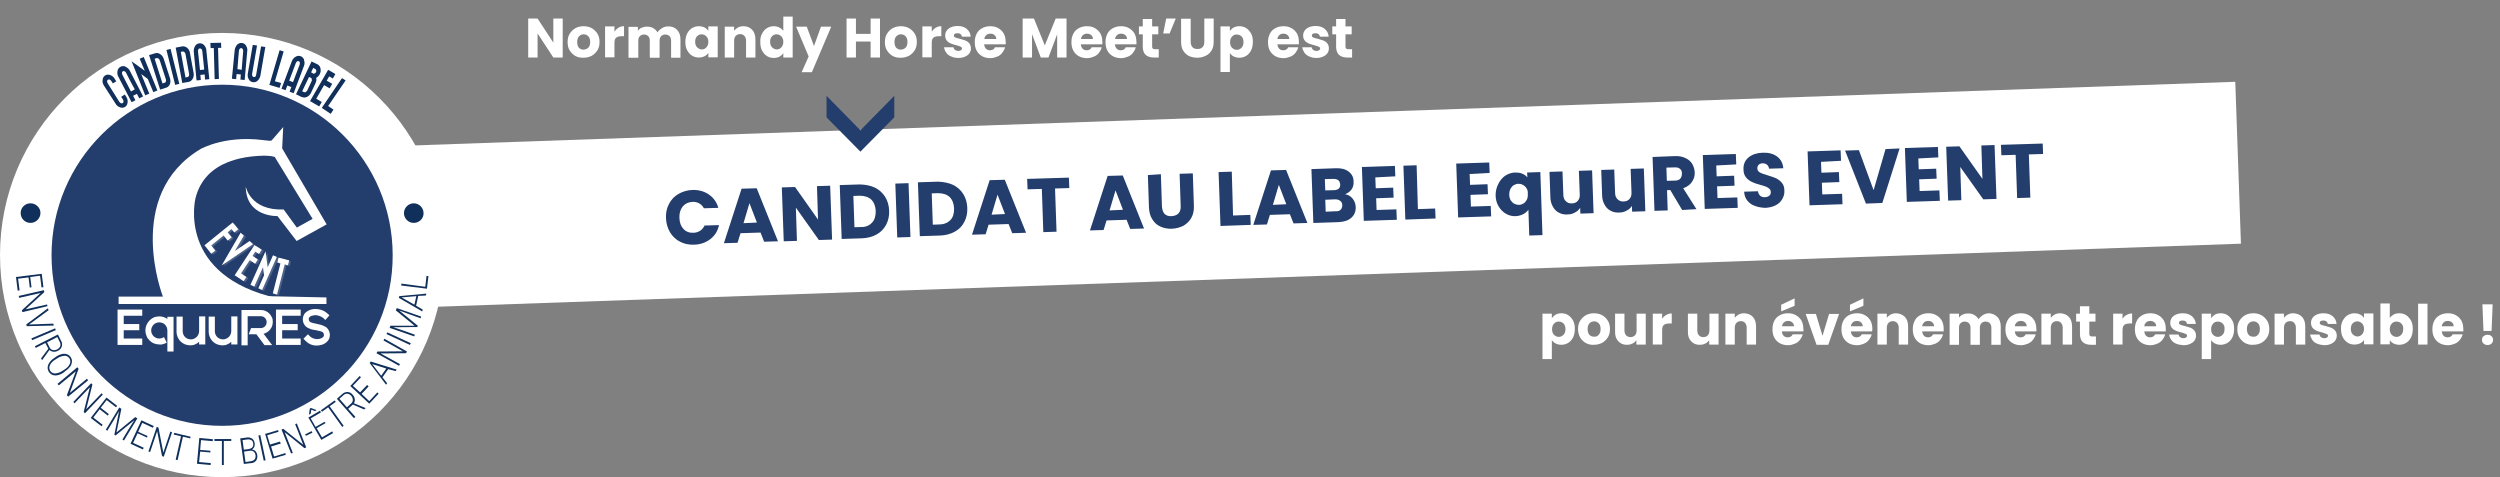 <?xml version="1.0" encoding="utf-8"?>
<!-- Generator: Adobe Illustrator 27.8.1, SVG Export Plug-In . SVG Version: 6.00 Build 0)  -->
<svg version="1.1" id="Calque_1" xmlns="http://www.w3.org/2000/svg" xmlns:xlink="http://www.w3.org/1999/xlink" x="0px" y="0px"
	 viewBox="0 0 1174 224.1" style="enable-background:new 0 0 1174 224.1;" xml:space="preserve">
<rect x="0" y="0" width="1174" height="224.1" fill="#808080" stroke="none"/>
<style type="text/css">
	.st0{fill:#FFFFFF;}
	.st1{enable-background:new    ;}
	.st2{fill:#233D6C;}
	.st3{clip-path:url(#SVGID_00000138541042757923921240000008756139670307186819_);}
	.st4{clip-path:url(#SVGID_00000083062425319717479270000015010272064470755500_);}
	.st5{opacity:0.19;}
	.st6{clip-path:url(#SVGID_00000044894477216379829070000007198341173436582822_);}
	.st7{fill:#102F5A;}
</style>
<g id="Groupe_612" transform="translate(-383.855 -3750.69)">
	<g transform="matrix(1, 0, 0, 1, 383.86, 3750.69)">
		
			<rect id="Rectangle_894-2" x="135.3" y="54.4" transform="matrix(0.999 -3.489950e-02 3.489950e-02 0.999 -2.864 20.77)" class="st0" width="916.4" height="76.1"/>
	</g>
	<g class="st1">
		<path class="st2" d="M698,3846.5c1-2,2.5-3.6,4.4-4.7s4.1-1.8,6.5-1.9c3-0.1,5.6,0.6,7.8,2.1c2.2,1.5,3.7,3.6,4.5,6.3l-6.8,0.2
			c-0.5-1-1.3-1.8-2.2-2.3s-2-0.8-3.2-0.7c-1.9,0.1-3.4,0.8-4.5,2.1c-1.1,1.4-1.7,3.1-1.6,5.4s0.7,3.9,1.9,5.2
			c1.2,1.3,2.8,1.9,4.7,1.8c1.2,0,2.2-0.4,3.1-0.9c0.9-0.6,1.6-1.4,2.1-2.5l6.8-0.2c-0.6,2.8-2,5-4.1,6.6c-2.1,1.6-4.6,2.5-7.6,2.6
			c-2.4,0.1-4.7-0.4-6.6-1.4c-2-1-3.5-2.5-4.7-4.4c-1.1-1.9-1.8-4.1-1.9-6.6C696.5,3850.8,696.9,3848.5,698,3846.5z"/>
		<path class="st2" d="M741,3859.9l-9.4,0.3l-1.4,4.5l-6.4,0.2l8.3-25.6l7.1-0.2l10,24.9l-6.5,0.2L741,3859.9z M739.3,3855.2
			l-3.5-9.1l-2.8,9.4L739.3,3855.2z"/>
		<path class="st2" d="M774.6,3863.2l-6.2,0.2l-10.8-15.2l0.5,15.6l-6.2,0.2l-0.9-25.3l6.2-0.2l10.8,15.3l-0.5-15.7l6.2-0.2
			L774.6,3863.2z"/>
		<path class="st2" d="M794.7,3838.8c2,1,3.6,2.4,4.8,4.3c1.2,1.9,1.8,4.1,1.9,6.5c0.1,2.5-0.4,4.7-1.4,6.6s-2.5,3.5-4.5,4.6
			c-2,1.1-4.3,1.7-6.9,1.8l-9.5,0.3l-0.9-25.3l9.5-0.3C790.3,3837.4,792.6,3837.8,794.7,3838.8z M793.3,3855.3
			c1.3-1.3,1.8-3.1,1.8-5.5c-0.1-2.3-0.8-4.1-2.1-5.4c-1.3-1.2-3.2-1.8-5.5-1.8l-2.9,0.1l0.5,14.7l2.9-0.1
			C790.2,3857.4,792,3856.7,793.3,3855.3z"/>
		<path class="st2" d="M810.5,3836.7l0.9,25.3l-6.2,0.2l-0.9-25.3L810.5,3836.7z"/>
		<path class="st2" d="M831.4,3837.5c2,1,3.6,2.4,4.8,4.3c1.2,1.9,1.8,4.1,1.9,6.5c0.1,2.5-0.4,4.7-1.4,6.6c-1,2-2.5,3.5-4.5,4.6
			c-2,1.1-4.3,1.7-6.9,1.8l-9.5,0.3l-0.9-25.3l9.5-0.3C827,3836.1,829.4,3836.6,831.4,3837.5z M830.1,3854.1
			c1.3-1.3,1.8-3.1,1.8-5.5c-0.1-2.3-0.8-4.1-2.1-5.4c-1.3-1.2-3.2-1.8-5.5-1.8l-2.9,0.1l0.5,14.7l2.9-0.1
			C827,3856.1,828.8,3855.4,830.1,3854.1z"/>
		<path class="st2" d="M857.5,3855.9l-9.4,0.3l-1.4,4.5l-6.4,0.2l8.3-25.6l7.1-0.2l10,24.9l-6.5,0.2L857.5,3855.9z M855.8,3851.2
			l-3.5-9.1l-2.8,9.4L855.8,3851.2z"/>
		<path class="st2" d="M885.8,3834.1l0.2,4.9l-6.7,0.2l0.7,20.3l-6.2,0.2l-0.7-20.3l-6.7,0.2l-0.2-4.9L885.8,3834.1z"/>
		<path class="st2" d="M912.9,3853.9l-9.4,0.3l-1.4,4.5l-6.4,0.2l8.3-25.6l7.1-0.2l10,24.9l-6.5,0.2L912.9,3853.9z M911.2,3849.2
			l-3.5-9.1l-2.8,9.4L911.2,3849.2z"/>
		<path class="st2" d="M929,3832.5l0.5,15.1c0.1,1.5,0.5,2.7,1.2,3.5c0.8,0.8,1.9,1.2,3.3,1.1c1.4-0.1,2.5-0.5,3.3-1.3
			c0.7-0.8,1.1-2,1-3.5l-0.5-15.1l6.2-0.2l0.5,15.1c0.1,2.3-0.3,4.2-1.2,5.8s-2.2,2.8-3.7,3.7c-1.6,0.8-3.4,1.3-5.4,1.4
			c-2,0.1-3.8-0.3-5.4-1c-1.6-0.7-2.9-1.9-3.8-3.4c-1-1.5-1.5-3.4-1.6-5.7l-0.5-15.1L929,3832.5z"/>
		<path class="st2" d="M962.9,3851.9l8.1-0.3l0.2,4.7l-14.2,0.5l-0.9-25.3l6.2-0.2L962.9,3851.9z"/>
		<path class="st2" d="M989.6,3851.3l-9.4,0.3l-1.4,4.5l-6.4,0.2l8.3-25.6l7.1-0.2l10,24.9l-6.5,0.2L989.6,3851.3z M987.9,3846.6
			l-3.5-9.1l-2.8,9.4L987.9,3846.6z"/>
		<path class="st2" d="M1019,3843.9c0.9,1.1,1.4,2.4,1.5,3.9c0.1,2.1-0.6,3.8-2,5.1s-3.5,2-6.1,2.1l-11.8,0.4l-0.9-25.3l11.4-0.4
			c2.6-0.1,4.6,0.4,6.1,1.6c1.5,1.1,2.3,2.7,2.3,4.7c0.1,1.5-0.3,2.7-1,3.7c-0.7,1-1.8,1.7-3,2.2
			C1016.9,3842.1,1018.1,3842.8,1019,3843.9z M1006.2,3840.1l4-0.1c1,0,1.8-0.3,2.3-0.7c0.5-0.5,0.8-1.1,0.7-2s-0.3-1.5-0.9-2
			c-0.6-0.4-1.3-0.6-2.3-0.6l-4,0.1L1006.2,3840.1z M1013.4,3849.2c0.5-0.5,0.8-1.2,0.8-2.1s-0.3-1.6-1-2.1
			c-0.6-0.5-1.4-0.7-2.5-0.7l-4.5,0.2l0.2,5.6l4.5-0.2C1012.1,3850,1012.9,3849.7,1013.4,3849.2z"/>
		<path class="st2" d="M1029.7,3834l0.2,5.1l8.2-0.3l0.2,4.7l-8.2,0.3l0.2,5.5l9.3-0.3l0.2,4.9l-15.5,0.5l-0.9-25.3l15.5-0.5
			l0.2,4.9L1029.7,3834z"/>
		<path class="st2" d="M1049.7,3848.9l8.1-0.3l0.2,4.7l-14.2,0.5l-0.9-25.3l6.2-0.2L1049.7,3848.9z"/>
		<path class="st2" d="M1074,3832.4l0.2,5.1l8.2-0.3l0.2,4.7l-8.2,0.3l0.2,5.5l9.3-0.3l0.2,4.9l-15.5,0.5l-0.9-25.3l15.5-0.5
			l0.2,4.9L1074,3832.4z"/>
		<path class="st2" d="M1087.5,3837c0.8-1.6,1.8-2.8,3.2-3.8c1.4-0.9,2.9-1.4,4.5-1.5c1.3,0,2.4,0.1,3.4,0.5c1,0.4,1.9,1,2.5,1.8
			l-0.1-2.3l6.2-0.2l1,29.6l-6.2,0.2l-0.4-12.1c-0.7,0.9-1.5,1.6-2.5,2.1s-2.1,0.8-3.4,0.9c-1.6,0.1-3.2-0.3-4.6-1.1s-2.6-2-3.5-3.5
			c-0.9-1.5-1.4-3.3-1.4-5.3S1086.7,3838.5,1087.5,3837z M1100.7,3839.1c-0.4-0.7-1-1.2-1.7-1.6s-1.4-0.5-2.1-0.5
			c-0.7,0-1.4,0.2-2.1,0.6c-0.7,0.4-1.2,1-1.6,1.7c-0.4,0.8-0.6,1.7-0.6,2.8c0,1.1,0.3,2,0.7,2.7c0.5,0.7,1,1.2,1.7,1.6
			c0.7,0.3,1.4,0.5,2.1,0.5s1.4-0.2,2.1-0.6c0.7-0.4,1.2-1,1.6-1.7c0.4-0.8,0.6-1.7,0.5-2.8
			C1101.4,3840.7,1101.2,3839.8,1100.7,3839.1z"/>
		<path class="st2" d="M1131.5,3830.7l0.7,20.1l-6.2,0.2l-0.1-2.7c-0.6,0.9-1.4,1.7-2.5,2.2c-1,0.6-2.2,0.9-3.5,0.9
			c-1.5,0.1-2.9-0.2-4.1-0.9c-1.2-0.6-2.1-1.6-2.8-2.9c-0.7-1.3-1.1-2.8-1.1-4.5l-0.4-11.7l6.1-0.2l0.4,10.9c0,1.3,0.4,2.4,1.2,3.1
			c0.7,0.7,1.7,1.1,2.8,1c1.2,0,2.1-0.4,2.8-1.2c0.7-0.8,1-1.8,0.9-3.2l-0.4-10.9L1131.5,3830.7z"/>
		<path class="st2" d="M1155.8,3829.8l0.7,20.1l-6.2,0.2l-0.1-2.7c-0.6,0.9-1.4,1.7-2.5,2.2c-1,0.6-2.2,0.9-3.5,0.9
			c-1.5,0.1-2.9-0.2-4.1-0.9c-1.2-0.6-2.1-1.6-2.8-2.9c-0.7-1.3-1.1-2.8-1.1-4.5l-0.4-11.7l6.1-0.2l0.4,10.9c0,1.3,0.4,2.4,1.2,3.1
			c0.7,0.7,1.7,1.1,2.8,1c1.2,0,2.1-0.4,2.8-1.2c0.7-0.8,1-1.8,0.9-3.2l-0.4-10.9L1155.8,3829.8z"/>
		<path class="st2" d="M1173.8,3849.3l-5.6-9.4l-1.5,0.1l0.3,9.5l-6.2,0.2l-0.9-25.3l10.3-0.4c2-0.1,3.7,0.2,5.1,0.9
			c1.4,0.6,2.5,1.6,3.2,2.7c0.7,1.2,1.1,2.5,1.2,4c0.1,1.7-0.4,3.2-1.3,4.5c-0.9,1.4-2.3,2.3-4.1,3l6.2,9.8L1173.8,3849.3z
			 M1166.6,3835.6l3.8-0.1c1.1,0,2-0.3,2.5-0.9c0.5-0.6,0.8-1.4,0.8-2.4c0-1-0.3-1.7-0.9-2.2c-0.6-0.5-1.4-0.8-2.6-0.7l-3.8,0.1
			L1166.6,3835.6z"/>
		<path class="st2" d="M1189.8,3828.4l0.2,5.1l8.2-0.3l0.2,4.7l-8.2,0.3l0.2,5.5l9.3-0.3l0.2,4.9l-15.5,0.5l-0.9-25.3l15.5-0.5
			l0.2,4.9L1189.8,3828.4z"/>
		<path class="st2" d="M1208,3847.4c-1.5-0.5-2.7-1.4-3.6-2.5c-0.9-1.1-1.4-2.5-1.5-4.2l6.5-0.2c0.1,0.9,0.5,1.6,1,2.1
			c0.6,0.5,1.3,0.7,2.2,0.7c0.9,0,1.6-0.3,2.1-0.7c0.5-0.4,0.8-1,0.7-1.8c0-0.6-0.2-1.1-0.7-1.5c-0.4-0.4-1-0.7-1.6-1
			c-0.6-0.2-1.5-0.5-2.6-0.8c-1.6-0.4-3-0.9-4-1.4c-1-0.5-2-1.2-2.7-2.1c-0.8-1-1.2-2.2-1.2-3.8c-0.1-2.3,0.7-4.2,2.4-5.6
			c1.7-1.4,3.9-2.1,6.6-2.2c2.8-0.1,5,0.5,6.8,1.8c1.7,1.3,2.7,3.1,2.9,5.5l-6.7,0.2c-0.1-0.8-0.4-1.4-1-1.9
			c-0.6-0.4-1.3-0.7-2.1-0.6c-0.7,0-1.3,0.2-1.8,0.7c-0.4,0.4-0.6,1-0.6,1.7c0,0.8,0.4,1.4,1.2,1.9c0.8,0.4,2,0.9,3.6,1.3
			c1.7,0.5,3,1,4,1.4c1,0.5,1.9,1.2,2.7,2.1c0.8,0.9,1.2,2.2,1.2,3.7c0.1,1.4-0.3,2.8-1,4c-0.7,1.2-1.7,2.2-3.1,2.9
			c-1.4,0.7-3,1.1-4.9,1.2C1211.1,3848.2,1209.5,3848,1208,3847.4z"/>
		<path class="st2" d="M1239,3826.7l0.2,5.1l8.2-0.3l0.2,4.7l-8.2,0.3l0.2,5.5l9.3-0.3l0.2,4.9l-15.5,0.5l-0.9-25.3l15.5-0.5
			l0.2,4.9L1239,3826.7z"/>
		<path class="st2" d="M1275.9,3820.4l-8.1,25.6l-7.7,0.3l-9.8-24.9l6.5-0.2l6.9,18.8l5.6-19.3L1275.9,3820.4z"/>
		<path class="st2" d="M1284.7,3825.1l0.2,5.1l8.2-0.3l0.2,4.7l-8.2,0.3l0.2,5.5l9.3-0.3l0.2,4.9l-15.5,0.5l-0.9-25.3l15.5-0.5
			l0.2,4.9L1284.7,3825.1z"/>
		<path class="st2" d="M1321.4,3844.1l-6.2,0.2l-10.8-15.2l0.5,15.6l-6.2,0.2l-0.9-25.3l6.2-0.2l10.8,15.3l-0.5-15.7l6.2-0.2
			L1321.4,3844.1z"/>
		<path class="st2" d="M1343.1,3818.1l0.2,4.9l-6.7,0.2l0.7,20.3l-6.2,0.2l-0.7-20.3l-6.7,0.2l-0.2-4.9L1343.1,3818.1z"/>
	</g>
	<g class="st1">
		<path class="st0" d="M1114.4,3898.4c0.8-0.4,1.7-0.6,2.7-0.6c1.2,0,2.3,0.3,3.2,0.9s1.7,1.5,2.3,2.6c0.6,1.1,0.8,2.4,0.8,3.9
			c0,1.5-0.3,2.8-0.8,3.9c-0.6,1.1-1.3,2-2.3,2.6s-2.1,0.9-3.2,0.9c-1,0-1.9-0.2-2.7-0.6c-0.8-0.4-1.4-1-1.8-1.6v8.9h-4.4V3898h4.4
			v2.1C1113.1,3899.4,1113.7,3898.9,1114.4,3898.4z M1118.1,3902.6c-0.6-0.6-1.4-0.9-2.3-0.9c-0.9,0-1.6,0.3-2.2,1
			c-0.6,0.6-0.9,1.5-0.9,2.6s0.3,2,0.9,2.6c0.6,0.6,1.4,1,2.2,1c0.9,0,1.6-0.3,2.3-1c0.6-0.7,0.9-1.5,0.9-2.6
			C1119,3904.1,1118.7,3903.3,1118.1,3902.6z"/>
		<path class="st0" d="M1128.6,3911.8c-1.1-0.6-2-1.5-2.7-2.6c-0.6-1.1-1-2.4-1-4c0-1.5,0.3-2.8,1-3.9c0.7-1.1,1.6-2,2.7-2.6
			c1.1-0.6,2.4-0.9,3.8-0.9c1.4,0,2.7,0.3,3.8,0.9s2,1.5,2.7,2.6c0.7,1.1,1,2.4,1,3.9c0,1.5-0.3,2.8-1,3.9c-0.7,1.1-1.6,2-2.7,2.6
			c-1.2,0.6-2.4,0.9-3.9,0.9C1131,3912.7,1129.8,3912.4,1128.6,3911.8z M1134.6,3907.9c0.6-0.6,0.9-1.5,0.9-2.7s-0.3-2.1-0.9-2.7
			s-1.3-0.9-2.1-0.9c-0.9,0-1.6,0.3-2.2,0.9c-0.6,0.6-0.9,1.5-0.9,2.7c0,1.2,0.3,2.1,0.8,2.7c0.6,0.6,1.3,0.9,2.1,0.9
			C1133.3,3908.9,1134,3908.6,1134.6,3907.9z"/>
		<path class="st0" d="M1156.7,3898v14.5h-4.4v-2c-0.5,0.6-1.1,1.2-1.8,1.5c-0.8,0.4-1.6,0.6-2.6,0.6c-1.1,0-2.1-0.2-2.9-0.7
			s-1.5-1.2-2-2.1c-0.5-0.9-0.7-2-0.7-3.3v-8.5h4.4v7.9c0,1,0.3,1.7,0.8,2.3c0.5,0.5,1.2,0.8,2,0.8c0.9,0,1.6-0.3,2.1-0.8
			c0.5-0.5,0.8-1.3,0.8-2.3v-7.9H1156.7z"/>
		<path class="st0" d="M1166.3,3898.6c0.8-0.5,1.6-0.7,2.6-0.7v4.7h-1.2c-1.1,0-1.9,0.2-2.5,0.7c-0.6,0.5-0.8,1.3-0.8,2.5v6.7h-4.4
			V3898h4.4v2.4C1164.9,3899.6,1165.6,3899,1166.3,3898.6z"/>
		<path class="st0" d="M1190.9,3898v14.5h-4.4v-2c-0.5,0.6-1.1,1.2-1.8,1.5c-0.8,0.4-1.6,0.6-2.6,0.6c-1.1,0-2.1-0.2-2.9-0.7
			c-0.8-0.5-1.5-1.2-2-2.1c-0.5-0.9-0.7-2-0.7-3.3v-8.5h4.4v7.9c0,1,0.3,1.7,0.8,2.3c0.5,0.5,1.2,0.8,2,0.8c0.9,0,1.6-0.3,2.1-0.8
			c0.5-0.5,0.8-1.3,0.8-2.3v-7.9H1190.9z"/>
		<path class="st0" d="M1207,3899.5c1,1.1,1.5,2.6,1.5,4.5v8.5h-4.4v-7.9c0-1-0.3-1.7-0.8-2.3s-1.2-0.8-2-0.8c-0.8,0-1.5,0.3-2,0.8
			c-0.5,0.5-0.8,1.3-0.8,2.3v7.9h-4.4V3898h4.4v1.9c0.5-0.6,1.1-1.1,1.8-1.5c0.8-0.4,1.6-0.6,2.6-0.6
			C1204.6,3897.9,1206,3898.4,1207,3899.5z"/>
		<path class="st0" d="M1230.7,3906.3h-10.1c0.1,0.9,0.4,1.6,0.9,2.1s1.1,0.7,1.9,0.7c1.1,0,1.9-0.5,2.3-1.4h4.7
			c-0.2,1-0.7,1.8-1.3,2.6c-0.6,0.8-1.4,1.4-2.4,1.8c-1,0.4-2,0.7-3.2,0.7c-1.4,0-2.7-0.3-3.8-0.9c-1.1-0.6-2-1.5-2.6-2.6
			s-0.9-2.4-0.9-4s0.3-2.8,0.9-4s1.5-2,2.6-2.6s2.4-0.9,3.8-0.9c1.4,0,2.7,0.3,3.7,0.9c1.1,0.6,1.9,1.4,2.6,2.5
			c0.6,1.1,0.9,2.4,0.9,3.8C1230.8,3905.5,1230.8,3905.9,1230.7,3906.3z M1226.6,3894.3l-6.3,2.6v-3.1l6.3-3V3894.3z M1226.3,3903.9
			c0-0.8-0.3-1.4-0.8-1.8c-0.5-0.5-1.2-0.7-2-0.7c-0.7,0-1.4,0.2-1.9,0.7c-0.5,0.4-0.8,1-0.9,1.8H1226.3z"/>
		<path class="st0" d="M1239.7,3908.4l3.1-10.3h4.7l-5.1,14.5h-5.5l-5.1-14.5h4.8L1239.7,3908.4z"/>
		<path class="st0" d="M1263,3906.3H1253c0.1,0.9,0.4,1.6,0.9,2.1c0.5,0.5,1.1,0.7,1.9,0.7c1.1,0,1.9-0.5,2.3-1.4h4.7
			c-0.2,1-0.7,1.8-1.3,2.6c-0.6,0.8-1.4,1.4-2.4,1.8c-1,0.4-2,0.7-3.2,0.7c-1.4,0-2.7-0.3-3.8-0.9c-1.1-0.6-2-1.5-2.6-2.6
			s-0.9-2.4-0.9-4s0.3-2.8,0.9-4s1.5-2,2.6-2.6s2.4-0.9,3.8-0.9c1.4,0,2.7,0.3,3.7,0.9c1.1,0.6,1.9,1.4,2.6,2.5
			c0.6,1.1,0.9,2.4,0.9,3.8C1263.1,3905.5,1263.1,3905.9,1263,3906.3z M1258.9,3894.3l-6.3,2.6v-3.1l6.3-3V3894.3z M1258.6,3903.9
			c0-0.8-0.3-1.4-0.8-1.8c-0.5-0.5-1.2-0.7-2-0.7c-0.7,0-1.4,0.2-1.9,0.7s-0.8,1-0.9,1.8H1258.6z"/>
		<path class="st0" d="M1278.4,3899.5c1,1.1,1.5,2.6,1.5,4.5v8.5h-4.4v-7.9c0-1-0.3-1.7-0.8-2.3c-0.5-0.5-1.2-0.8-2-0.8
			c-0.8,0-1.5,0.3-2,0.8s-0.8,1.3-0.8,2.3v7.9h-4.4V3898h4.4v1.9c0.5-0.6,1.1-1.1,1.8-1.5c0.8-0.4,1.6-0.6,2.6-0.6
			C1276,3897.9,1277.3,3898.4,1278.4,3899.5z"/>
		<path class="st0" d="M1296.6,3906.3h-10.1c0.1,0.9,0.4,1.6,0.9,2.1c0.5,0.5,1.1,0.7,1.9,0.7c1.1,0,1.9-0.5,2.3-1.4h4.7
			c-0.2,1-0.7,1.8-1.3,2.6c-0.6,0.8-1.4,1.4-2.4,1.8c-1,0.4-2,0.7-3.2,0.7c-1.4,0-2.7-0.3-3.8-0.9c-1.1-0.6-2-1.5-2.6-2.6
			s-0.9-2.4-0.9-4s0.3-2.8,0.9-4s1.5-2,2.6-2.6s2.4-0.9,3.8-0.9c1.4,0,2.7,0.3,3.7,0.9c1.1,0.6,1.9,1.4,2.6,2.5
			c0.6,1.1,0.9,2.4,0.9,3.8C1296.6,3905.5,1296.6,3905.9,1296.6,3906.3z M1292.1,3903.9c0-0.8-0.3-1.4-0.8-1.8
			c-0.5-0.5-1.2-0.7-2-0.7c-0.7,0-1.4,0.2-1.9,0.7s-0.8,1-0.9,1.8H1292.1z"/>
		<path class="st0" d="M1321.8,3899.5c1.1,1.1,1.6,2.6,1.6,4.6v8.5h-4.4v-7.9c0-0.9-0.2-1.7-0.7-2.2c-0.5-0.5-1.2-0.8-2-0.8
			c-0.9,0-1.5,0.3-2,0.8c-0.5,0.5-0.7,1.2-0.7,2.2v7.9h-4.4v-7.9c0-0.9-0.2-1.7-0.7-2.2s-1.2-0.8-2-0.8c-0.9,0-1.5,0.3-2,0.8
			s-0.7,1.2-0.7,2.2v7.9h-4.4V3898h4.4v1.8c0.5-0.6,1-1.1,1.8-1.4c0.7-0.4,1.6-0.5,2.5-0.5c1.1,0,2.1,0.2,2.9,0.7s1.5,1.1,2,2
			c0.5-0.8,1.2-1.4,2.1-2c0.9-0.5,1.8-0.8,2.8-0.8C1319.3,3897.9,1320.7,3898.4,1321.8,3899.5z"/>
		<path class="st0" d="M1340.1,3906.3h-10.1c0.1,0.9,0.4,1.6,0.9,2.1c0.5,0.5,1.1,0.7,1.9,0.7c1.1,0,1.9-0.5,2.3-1.4h4.7
			c-0.2,1-0.7,1.8-1.3,2.6c-0.6,0.8-1.4,1.4-2.4,1.8c-1,0.4-2,0.7-3.2,0.7c-1.4,0-2.7-0.3-3.8-0.9c-1.1-0.6-2-1.5-2.6-2.6
			s-0.9-2.4-0.9-4s0.3-2.8,0.9-4s1.5-2,2.6-2.6s2.4-0.9,3.8-0.9c1.4,0,2.7,0.3,3.7,0.9c1.1,0.6,1.9,1.4,2.6,2.5
			c0.6,1.1,0.9,2.4,0.9,3.8C1340.2,3905.5,1340.2,3905.9,1340.1,3906.3z M1335.6,3903.9c0-0.8-0.3-1.4-0.8-1.8
			c-0.5-0.5-1.2-0.7-2-0.7c-0.7,0-1.4,0.2-1.9,0.7s-0.8,1-0.9,1.8H1335.6z"/>
		<path class="st0" d="M1355.4,3899.5c1,1.1,1.5,2.6,1.5,4.5v8.5h-4.4v-7.9c0-1-0.3-1.7-0.8-2.3s-1.2-0.8-2-0.8
			c-0.8,0-1.5,0.3-2,0.8c-0.5,0.5-0.8,1.3-0.8,2.3v7.9h-4.4V3898h4.4v1.9c0.5-0.6,1.1-1.1,1.8-1.5c0.8-0.4,1.6-0.6,2.6-0.6
			C1353.1,3897.9,1354.4,3898.4,1355.4,3899.5z"/>
		<path class="st0" d="M1368.1,3908.8v3.8h-2.3c-1.6,0-2.9-0.4-3.8-1.2c-0.9-0.8-1.4-2.1-1.4-3.9v-5.8h-1.8v-3.7h1.8v-3.5h4.4v3.5
			h2.9v3.7h-2.9v5.8c0,0.4,0.1,0.7,0.3,0.9s0.6,0.3,1,0.3H1368.1z"/>
		<path class="st0" d="M1382.5,3898.6c0.8-0.5,1.6-0.7,2.6-0.7v4.7h-1.2c-1.1,0-1.9,0.2-2.5,0.7c-0.6,0.5-0.8,1.3-0.8,2.5v6.7h-4.4
			V3898h4.4v2.4C1381.1,3899.6,1381.7,3899,1382.5,3898.6z"/>
		<path class="st0" d="M1400.9,3906.3h-10.1c0.1,0.9,0.4,1.6,0.9,2.1s1.1,0.7,1.9,0.7c1.1,0,1.9-0.5,2.3-1.4h4.7
			c-0.2,1-0.7,1.8-1.3,2.6c-0.6,0.8-1.4,1.4-2.4,1.8c-1,0.4-2,0.7-3.2,0.7c-1.4,0-2.7-0.3-3.8-0.9c-1.1-0.6-2-1.5-2.6-2.6
			s-0.9-2.4-0.9-4s0.3-2.8,0.9-4s1.5-2,2.6-2.6s2.4-0.9,3.8-0.9c1.4,0,2.7,0.3,3.7,0.9c1.1,0.6,1.9,1.4,2.6,2.5
			c0.6,1.1,0.9,2.4,0.9,3.8C1400.9,3905.5,1400.9,3905.9,1400.9,3906.3z M1396.4,3903.9c0-0.8-0.3-1.4-0.8-1.8
			c-0.5-0.5-1.2-0.7-2-0.7c-0.7,0-1.4,0.2-1.9,0.7c-0.5,0.4-0.8,1-0.9,1.8H1396.4z"/>
		<path class="st0" d="M1405.8,3912.1c-1-0.4-1.8-1-2.3-1.8c-0.6-0.8-0.9-1.6-1-2.5h4.4c0.1,0.5,0.3,0.9,0.7,1.2
			c0.4,0.3,0.9,0.5,1.5,0.5c0.6,0,1-0.1,1.3-0.3s0.5-0.5,0.5-0.8c0-0.4-0.2-0.7-0.6-0.9c-0.4-0.2-1.1-0.4-2.1-0.7
			c-1-0.2-1.9-0.5-2.6-0.8c-0.7-0.3-1.3-0.7-1.8-1.3c-0.5-0.6-0.8-1.4-0.8-2.4c0-0.8,0.2-1.6,0.7-2.3c0.5-0.7,1.1-1.2,2-1.6
			c0.9-0.4,2-0.6,3.2-0.6c1.8,0,3.3,0.5,4.3,1.4c1,0.9,1.7,2.1,1.8,3.6h-4.1c-0.1-0.5-0.3-0.9-0.7-1.2s-0.9-0.4-1.5-0.4
			c-0.5,0-0.9,0.1-1.2,0.3s-0.4,0.5-0.4,0.8c0,0.4,0.2,0.7,0.7,0.9c0.4,0.2,1.1,0.4,2.1,0.6c1.1,0.3,2,0.6,2.6,0.8s1.3,0.7,1.8,1.3
			c0.5,0.6,0.8,1.4,0.8,2.4c0,0.8-0.2,1.6-0.7,2.3c-0.5,0.7-1.2,1.2-2.1,1.6s-1.9,0.6-3.1,0.6
			C1407.9,3912.7,1406.8,3912.5,1405.8,3912.1z"/>
		<path class="st0" d="M1424,3898.4c0.8-0.4,1.7-0.6,2.7-0.6c1.2,0,2.3,0.3,3.2,0.9s1.7,1.5,2.3,2.6s0.8,2.4,0.8,3.9
			c0,1.5-0.3,2.8-0.8,3.9c-0.6,1.1-1.3,2-2.3,2.6s-2.1,0.9-3.2,0.9c-1,0-1.9-0.2-2.7-0.6s-1.4-1-1.8-1.6v8.9h-4.4V3898h4.4v2.1
			C1422.7,3899.4,1423.3,3898.9,1424,3898.4z M1427.6,3902.6c-0.6-0.6-1.4-0.9-2.3-0.9c-0.9,0-1.6,0.3-2.2,1s-0.9,1.5-0.9,2.6
			s0.3,2,0.9,2.6s1.4,1,2.2,1s1.6-0.3,2.3-1c0.6-0.7,0.9-1.5,0.9-2.6C1428.6,3904.1,1428.3,3903.3,1427.6,3902.6z"/>
		<path class="st0" d="M1438.2,3911.8c-1.1-0.6-2-1.5-2.7-2.6c-0.7-1.1-1-2.4-1-4c0-1.5,0.3-2.8,1-3.9c0.7-1.1,1.6-2,2.7-2.6
			c1.1-0.6,2.4-0.9,3.8-0.9s2.7,0.3,3.8,0.9c1.1,0.6,2,1.5,2.7,2.6c0.7,1.1,1,2.4,1,3.9c0,1.5-0.3,2.8-1,3.9c-0.7,1.1-1.6,2-2.7,2.6
			c-1.2,0.6-2.4,0.9-3.9,0.9C1440.6,3912.7,1439.3,3912.4,1438.2,3911.8z M1444.2,3907.9c0.6-0.6,0.9-1.5,0.9-2.7s-0.3-2.1-0.9-2.7
			c-0.6-0.6-1.3-0.9-2.1-0.9c-0.9,0-1.6,0.3-2.2,0.9c-0.6,0.6-0.9,1.5-0.9,2.7c0,1.2,0.3,2.1,0.8,2.7s1.3,0.9,2.1,0.9
			C1442.9,3908.9,1443.6,3908.6,1444.2,3907.9z"/>
		<path class="st0" d="M1464.9,3899.5c1,1.1,1.5,2.6,1.5,4.5v8.5h-4.4v-7.9c0-1-0.3-1.7-0.8-2.3s-1.2-0.8-2-0.8
			c-0.8,0-1.5,0.3-2,0.8c-0.5,0.5-0.8,1.3-0.8,2.3v7.9h-4.4V3898h4.4v1.9c0.5-0.6,1.1-1.1,1.8-1.5c0.8-0.4,1.6-0.6,2.6-0.6
			C1462.5,3897.9,1463.9,3898.4,1464.9,3899.5z"/>
		<path class="st0" d="M1472,3912.1c-1-0.4-1.8-1-2.3-1.8s-0.9-1.6-1-2.5h4.4c0.1,0.5,0.3,0.9,0.7,1.2c0.4,0.3,0.9,0.5,1.5,0.5
			c0.6,0,1-0.1,1.3-0.3c0.3-0.2,0.5-0.5,0.5-0.8c0-0.4-0.2-0.7-0.7-0.9s-1.1-0.4-2.1-0.7c-1-0.2-1.9-0.5-2.6-0.8s-1.3-0.7-1.8-1.3
			c-0.5-0.6-0.8-1.4-0.8-2.4c0-0.8,0.2-1.6,0.7-2.3c0.5-0.7,1.1-1.2,2-1.6c0.9-0.4,2-0.6,3.2-0.6c1.8,0,3.3,0.5,4.3,1.4
			c1,0.9,1.7,2.1,1.8,3.6h-4.1c-0.1-0.5-0.3-0.9-0.7-1.2c-0.4-0.3-0.9-0.4-1.5-0.4c-0.5,0-0.9,0.1-1.2,0.3c-0.3,0.2-0.4,0.5-0.4,0.8
			c0,0.4,0.2,0.7,0.7,0.9c0.4,0.2,1.1,0.4,2.1,0.6c1.1,0.3,2,0.6,2.6,0.8c0.7,0.3,1.3,0.7,1.8,1.3c0.5,0.6,0.8,1.4,0.8,2.4
			c0,0.8-0.2,1.6-0.7,2.3c-0.5,0.7-1.2,1.2-2.1,1.6c-0.9,0.4-1.9,0.6-3.1,0.6C1474.2,3912.7,1473,3912.5,1472,3912.1z"/>
		<path class="st0" d="M1484,3901.3c0.6-1.1,1.3-2,2.3-2.6c1-0.6,2.1-0.9,3.2-0.9c1,0,1.9,0.2,2.7,0.6s1.4,1,1.8,1.6v-2.1h4.4v14.5
			h-4.4v-2.1c-0.4,0.7-1,1.2-1.8,1.6c-0.8,0.4-1.7,0.6-2.7,0.6c-1.2,0-2.3-0.3-3.2-0.9c-1-0.6-1.7-1.5-2.3-2.6
			c-0.6-1.1-0.8-2.4-0.8-3.9C1483.1,3903.8,1483.4,3902.4,1484,3901.3z M1493.1,3902.6c-0.6-0.6-1.4-1-2.2-1s-1.6,0.3-2.2,0.9
			s-0.9,1.5-0.9,2.6c0,1.1,0.3,2,0.9,2.6c0.6,0.6,1.4,1,2.2,1s1.6-0.3,2.2-1s0.9-1.5,0.9-2.6S1493.7,3903.3,1493.1,3902.6z"/>
		<path class="st0" d="M1507.9,3898.4c0.8-0.4,1.7-0.6,2.7-0.6c1.2,0,2.3,0.3,3.2,0.9s1.7,1.5,2.3,2.6c0.6,1.1,0.8,2.4,0.8,3.9
			c0,1.5-0.3,2.8-0.8,3.9c-0.6,1.1-1.3,2-2.3,2.6s-2.1,0.9-3.2,0.9c-1,0-1.9-0.2-2.7-0.6s-1.4-0.9-1.8-1.6v2h-4.4v-19.2h4.4v6.8
			C1506.5,3899.4,1507.1,3898.9,1507.9,3898.4z M1511.5,3902.6c-0.6-0.6-1.4-0.9-2.3-0.9c-0.9,0-1.6,0.3-2.2,1
			c-0.6,0.6-0.9,1.5-0.9,2.6s0.3,2,0.9,2.6c0.6,0.6,1.4,1,2.2,1c0.9,0,1.6-0.3,2.3-1c0.6-0.7,0.9-1.5,0.9-2.6
			C1512.5,3904.1,1512.2,3903.3,1511.5,3902.6z"/>
		<path class="st0" d="M1523.8,3893.3v19.2h-4.4v-19.2H1523.8z"/>
		<path class="st0" d="M1540.6,3906.3h-10.1c0.1,0.9,0.4,1.6,0.9,2.1c0.5,0.5,1.1,0.7,1.9,0.7c1.1,0,1.9-0.5,2.3-1.4h4.7
			c-0.2,1-0.7,1.8-1.3,2.6c-0.6,0.8-1.4,1.4-2.4,1.8c-1,0.4-2,0.7-3.2,0.7c-1.4,0-2.7-0.3-3.8-0.9c-1.1-0.6-2-1.5-2.6-2.6
			s-0.9-2.4-0.9-4s0.3-2.8,0.9-4s1.5-2,2.6-2.6s2.4-0.9,3.8-0.9c1.4,0,2.7,0.3,3.7,0.9c1.1,0.6,1.9,1.4,2.6,2.5
			c0.6,1.1,0.9,2.4,0.9,3.8C1540.7,3905.5,1540.7,3905.9,1540.6,3906.3z M1536.1,3903.9c0-0.8-0.3-1.4-0.8-1.8
			c-0.5-0.5-1.2-0.7-2-0.7c-0.7,0-1.4,0.2-1.9,0.7s-0.8,1-0.9,1.8H1536.1z"/>
		<path class="st0" d="M1550.1,3912c-0.5-0.5-0.7-1-0.7-1.7c0-0.7,0.2-1.3,0.7-1.7s1.1-0.7,1.9-0.7c0.8,0,1.4,0.2,1.9,0.7
			s0.7,1,0.7,1.7c0,0.7-0.2,1.2-0.7,1.7c-0.5,0.5-1.1,0.7-1.9,0.7C1551.3,3912.7,1550.6,3912.5,1550.1,3912z M1554.4,3893.6
			l-0.5,12.5h-3.8l-0.5-12.5H1554.4z"/>
	</g>
	<g class="st1">
		<path class="st0" d="M648.1,3777.7h-4.4l-7.4-11.3v11.3h-4.4v-18.3h4.4l7.4,11.3v-11.3h4.4V3777.7z"/>
		<path class="st0" d="M654.1,3777c-1.1-0.6-2-1.5-2.7-2.6s-1-2.4-1-4c0-1.5,0.3-2.8,1-3.9c0.7-1.1,1.6-2,2.7-2.6s2.4-0.9,3.8-0.9
			c1.4,0,2.7,0.3,3.8,0.9c1.1,0.6,2,1.5,2.7,2.6c0.7,1.1,1,2.4,1,3.9c0,1.5-0.3,2.8-1,3.9c-0.7,1.1-1.6,2-2.7,2.6
			c-1.2,0.6-2.4,0.9-3.9,0.9S655.2,3777.6,654.1,3777z M660.1,3773.1c0.6-0.6,0.9-1.5,0.9-2.7s-0.3-2.1-0.9-2.7
			c-0.6-0.6-1.3-0.9-2.1-0.9c-0.9,0-1.6,0.3-2.2,0.9c-0.6,0.6-0.9,1.5-0.9,2.7c0,1.2,0.3,2.1,0.8,2.7c0.6,0.6,1.3,0.9,2.1,0.9
			S659.5,3773.7,660.1,3773.1z"/>
		<path class="st0" d="M674.3,3763.7c0.8-0.5,1.6-0.7,2.6-0.7v4.7h-1.2c-1.1,0-1.9,0.2-2.5,0.7c-0.6,0.5-0.8,1.3-0.8,2.5v6.7h-4.4
			v-14.5h4.4v2.4C672.9,3764.8,673.5,3764.2,674.3,3763.7z"/>
		<path class="st0" d="M701.8,3764.7c1.1,1.1,1.6,2.6,1.6,4.6v8.5H699v-7.9c0-0.9-0.2-1.7-0.7-2.2c-0.5-0.5-1.2-0.8-2-0.8
			c-0.9,0-1.5,0.3-2,0.8c-0.5,0.5-0.7,1.2-0.7,2.2v7.9H689v-7.9c0-0.9-0.2-1.7-0.7-2.2c-0.5-0.5-1.2-0.8-2-0.8s-1.5,0.3-2,0.8
			c-0.5,0.5-0.7,1.2-0.7,2.2v7.9H679v-14.5h4.4v1.8c0.5-0.6,1-1.1,1.8-1.4s1.6-0.5,2.5-0.5c1.1,0,2.1,0.2,2.9,0.7
			c0.9,0.5,1.5,1.1,2,2c0.5-0.8,1.2-1.4,2.1-2c0.9-0.5,1.8-0.8,2.8-0.8C699.3,3763,700.8,3763.6,701.8,3764.7z"/>
		<path class="st0" d="M706.5,3766.5c0.6-1.1,1.3-2,2.3-2.6c1-0.6,2.1-0.9,3.2-0.9c1,0,1.9,0.2,2.7,0.6c0.8,0.4,1.4,1,1.8,1.6v-2.1
			h4.4v14.5h-4.4v-2.1c-0.4,0.7-1,1.2-1.8,1.6c-0.8,0.4-1.7,0.6-2.7,0.6c-1.2,0-2.3-0.3-3.2-0.9c-1-0.6-1.7-1.5-2.3-2.6
			c-0.6-1.1-0.8-2.4-0.8-3.9C705.7,3768.9,706,3767.6,706.5,3766.5z M715.6,3767.8c-0.6-0.6-1.4-1-2.2-1c-0.9,0-1.6,0.3-2.2,0.9
			s-0.9,1.5-0.9,2.6c0,1.1,0.3,2,0.9,2.6c0.6,0.6,1.4,1,2.2,1c0.9,0,1.6-0.3,2.2-1s0.9-1.5,0.9-2.6S716.2,3768.5,715.6,3767.8z"/>
		<path class="st0" d="M737.1,3764.7c1,1.1,1.5,2.6,1.5,4.5v8.5h-4.4v-7.9c0-1-0.3-1.7-0.8-2.3c-0.5-0.5-1.2-0.8-2-0.8
			s-1.5,0.3-2,0.8c-0.5,0.5-0.8,1.3-0.8,2.3v7.9h-4.4v-14.5h4.4v1.9c0.5-0.6,1.1-1.1,1.8-1.5c0.8-0.4,1.6-0.6,2.6-0.6
			C734.7,3763,736.1,3763.6,737.1,3764.7z"/>
		<path class="st0" d="M741.7,3766.5c0.6-1.1,1.3-2,2.3-2.6c1-0.6,2.1-0.9,3.2-0.9c1,0,1.8,0.2,2.6,0.6c0.8,0.4,1.4,0.9,1.9,1.6
			v-6.7h4.4v19.2h-4.4v-2.1c-0.4,0.7-1,1.2-1.8,1.7c-0.8,0.4-1.7,0.6-2.7,0.6c-1.2,0-2.3-0.3-3.2-0.9c-1-0.6-1.7-1.5-2.3-2.6
			c-0.6-1.1-0.8-2.4-0.8-3.9C740.8,3768.9,741.1,3767.6,741.7,3766.5z M750.8,3767.8c-0.6-0.6-1.4-1-2.2-1c-0.9,0-1.6,0.3-2.2,0.9
			s-0.9,1.5-0.9,2.6c0,1.1,0.3,2,0.9,2.6c0.6,0.6,1.4,1,2.2,1c0.9,0,1.6-0.3,2.2-1s0.9-1.5,0.9-2.6S751.4,3768.5,750.8,3767.8z"/>
		<path class="st0" d="M774.2,3763.2l-9.1,21.4h-4.8l3.3-7.4l-5.9-14h5l3.4,9.1l3.3-9.1H774.2z"/>
		<path class="st0" d="M797.1,3759.4v18.3h-4.4v-7.5h-6.9v7.5h-4.4v-18.3h4.4v7.2h6.9v-7.2H797.1z"/>
		<path class="st0" d="M803.1,3777c-1.1-0.6-2-1.5-2.7-2.6s-1-2.4-1-4c0-1.5,0.3-2.8,1-3.9c0.7-1.1,1.6-2,2.7-2.6s2.4-0.9,3.8-0.9
			c1.4,0,2.7,0.3,3.8,0.9c1.1,0.6,2,1.5,2.7,2.6c0.7,1.1,1,2.4,1,3.9c0,1.5-0.3,2.8-1,3.9c-0.7,1.1-1.6,2-2.7,2.6
			c-1.2,0.6-2.4,0.9-3.9,0.9S804.2,3777.6,803.1,3777z M809.1,3773.1c0.6-0.6,0.9-1.5,0.9-2.7s-0.3-2.1-0.9-2.7
			c-0.6-0.6-1.3-0.9-2.1-0.9c-0.9,0-1.6,0.3-2.2,0.9c-0.6,0.6-0.9,1.5-0.9,2.7c0,1.2,0.3,2.1,0.8,2.7c0.6,0.6,1.3,0.9,2.1,0.9
			S808.5,3773.7,809.1,3773.1z"/>
		<path class="st0" d="M823.3,3763.7c0.8-0.5,1.6-0.7,2.6-0.7v4.7h-1.2c-1.1,0-1.9,0.2-2.5,0.7c-0.6,0.5-0.8,1.3-0.8,2.5v6.7h-4.4
			v-14.5h4.4v2.4C821.9,3764.8,822.5,3764.2,823.3,3763.7z"/>
		<path class="st0" d="M830.5,3777.2c-1-0.4-1.8-1-2.3-1.8c-0.6-0.8-0.9-1.6-1-2.5h4.4c0.1,0.5,0.3,0.9,0.7,1.2
			c0.4,0.3,0.9,0.5,1.5,0.5c0.6,0,1-0.1,1.3-0.3c0.3-0.2,0.5-0.5,0.5-0.8c0-0.4-0.2-0.7-0.6-0.9c-0.4-0.2-1.1-0.4-2.1-0.7
			c-1-0.2-1.9-0.5-2.6-0.8c-0.7-0.3-1.3-0.7-1.8-1.3c-0.5-0.6-0.8-1.4-0.8-2.4c0-0.8,0.2-1.6,0.7-2.3c0.5-0.7,1.1-1.2,2-1.6
			c0.9-0.4,2-0.6,3.2-0.6c1.8,0,3.3,0.5,4.3,1.4c1,0.9,1.7,2.1,1.8,3.6h-4.1c-0.1-0.5-0.3-0.9-0.7-1.2c-0.4-0.3-0.9-0.4-1.5-0.4
			c-0.5,0-0.9,0.1-1.2,0.3c-0.3,0.2-0.4,0.5-0.4,0.8c0,0.4,0.2,0.7,0.7,0.9s1.1,0.4,2.1,0.6c1.1,0.3,2,0.6,2.6,0.8
			c0.7,0.3,1.3,0.7,1.8,1.3c0.5,0.6,0.8,1.4,0.8,2.4c0,0.8-0.2,1.6-0.7,2.3c-0.5,0.7-1.2,1.2-2.1,1.6c-0.9,0.4-1.9,0.6-3.1,0.6
			C832.7,3777.9,831.5,3777.7,830.5,3777.2z"/>
		<path class="st0" d="M856.1,3771.5h-10.1c0.1,0.9,0.4,1.6,0.9,2.1c0.5,0.5,1.1,0.7,1.9,0.7c1.1,0,1.9-0.5,2.3-1.4h4.7
			c-0.2,1-0.7,1.8-1.3,2.6c-0.6,0.8-1.4,1.4-2.4,1.8c-1,0.4-2,0.7-3.2,0.7c-1.4,0-2.7-0.3-3.8-0.9c-1.1-0.6-2-1.5-2.6-2.6
			s-0.9-2.4-0.9-4s0.3-2.8,0.9-4s1.5-2,2.6-2.6s2.4-0.9,3.8-0.9c1.4,0,2.7,0.3,3.7,0.9c1.1,0.6,1.9,1.4,2.6,2.5
			c0.6,1.1,0.9,2.4,0.9,3.8C856.2,3770.6,856.2,3771.1,856.1,3771.5z M851.7,3769c0-0.8-0.3-1.4-0.8-1.8c-0.5-0.5-1.2-0.7-2-0.7
			c-0.7,0-1.4,0.2-1.9,0.7c-0.5,0.4-0.8,1-0.9,1.8H851.7z"/>
		<path class="st0" d="M884.7,3759.4v18.3h-4.4v-10.9l-4.1,10.9h-3.6l-4.1-11v11h-4.4v-18.3h5.3l5.1,12.6l5.1-12.6H884.7z"/>
		<path class="st0" d="M901.5,3771.5h-10.1c0.1,0.9,0.4,1.6,0.9,2.1c0.5,0.5,1.1,0.7,1.9,0.7c1.1,0,1.9-0.5,2.3-1.4h4.7
			c-0.2,1-0.7,1.8-1.3,2.6c-0.6,0.8-1.4,1.4-2.4,1.8c-1,0.4-2,0.7-3.2,0.7c-1.4,0-2.7-0.3-3.8-0.9c-1.1-0.6-2-1.5-2.6-2.6
			s-0.9-2.4-0.9-4s0.3-2.8,0.9-4s1.5-2,2.6-2.6s2.4-0.9,3.8-0.9c1.4,0,2.7,0.3,3.7,0.9c1.1,0.6,1.9,1.4,2.6,2.5
			c0.6,1.1,0.9,2.4,0.9,3.8C901.6,3770.6,901.6,3771.1,901.5,3771.5z M897.1,3769c0-0.8-0.3-1.4-0.8-1.8c-0.5-0.5-1.2-0.7-2-0.7
			c-0.7,0-1.4,0.2-1.9,0.7c-0.5,0.4-0.8,1-0.9,1.8H897.1z"/>
		<path class="st0" d="M917.5,3771.5h-10.1c0.1,0.9,0.4,1.6,0.9,2.1c0.5,0.5,1.1,0.7,1.9,0.7c1.1,0,1.9-0.5,2.3-1.4h4.7
			c-0.2,1-0.7,1.8-1.3,2.6c-0.6,0.8-1.4,1.4-2.4,1.8c-1,0.4-2,0.7-3.2,0.7c-1.4,0-2.7-0.3-3.8-0.9c-1.1-0.6-2-1.5-2.6-2.6
			s-0.9-2.4-0.9-4s0.3-2.8,0.9-4s1.5-2,2.6-2.6s2.4-0.9,3.8-0.9c1.4,0,2.7,0.3,3.7,0.9c1.1,0.6,1.9,1.4,2.6,2.5
			c0.6,1.1,0.9,2.4,0.9,3.8C917.6,3770.6,917.6,3771.1,917.5,3771.5z M913.1,3769c0-0.8-0.3-1.4-0.8-1.8c-0.5-0.5-1.2-0.7-2-0.7
			c-0.7,0-1.4,0.2-1.9,0.7c-0.5,0.4-0.8,1-0.9,1.8H913.1z"/>
		<path class="st0" d="M928,3773.9v3.8h-2.3c-1.6,0-2.9-0.4-3.8-1.2c-0.9-0.8-1.4-2.1-1.4-3.9v-5.8h-1.8v-3.7h1.8v-3.5h4.4v3.5h2.9
			v3.7h-2.9v5.8c0,0.4,0.1,0.7,0.3,0.9s0.6,0.3,1,0.3H928z"/>
		<path class="st0" d="M931.5,3759.4h4.5l-2.9,7h-3L931.5,3759.4z"/>
		<path class="st0" d="M943,3759.4v10.9c0,1.1,0.3,1.9,0.8,2.5c0.5,0.6,1.3,0.9,2.4,0.9s1.8-0.3,2.4-0.9c0.6-0.6,0.8-1.4,0.8-2.5
			v-10.9h4.4v10.9c0,1.6-0.3,3-1,4.1c-0.7,1.1-1.6,2-2.8,2.5c-1.2,0.6-2.5,0.9-3.9,0.9c-1.4,0-2.7-0.3-3.9-0.8
			c-1.1-0.6-2-1.4-2.7-2.5c-0.7-1.1-1-2.5-1-4.1v-10.9H943z"/>
		<path class="st0" d="M963.2,3763.6c0.8-0.4,1.7-0.6,2.7-0.6c1.2,0,2.3,0.3,3.2,0.9s1.7,1.5,2.3,2.6c0.6,1.1,0.8,2.4,0.8,3.9
			c0,1.5-0.3,2.8-0.8,3.9c-0.6,1.1-1.3,2-2.3,2.6s-2.1,0.9-3.2,0.9c-1,0-1.9-0.2-2.7-0.6c-0.8-0.4-1.4-1-1.8-1.6v8.9H957v-21.4h4.4
			v2.1C961.9,3764.6,962.5,3764,963.2,3763.6z M966.9,3767.8c-0.6-0.6-1.4-0.9-2.3-0.9c-0.9,0-1.6,0.3-2.2,1
			c-0.6,0.6-0.9,1.5-0.9,2.6s0.3,2,0.9,2.6c0.6,0.6,1.4,1,2.2,1c0.9,0,1.6-0.3,2.3-1c0.6-0.7,0.9-1.5,0.9-2.6
			C967.8,3769.3,967.5,3768.4,966.9,3767.8z"/>
		<path class="st0" d="M993.8,3771.5h-10.1c0.1,0.9,0.4,1.6,0.9,2.1c0.5,0.5,1.1,0.7,1.9,0.7c1.1,0,1.9-0.5,2.3-1.4h4.7
			c-0.2,1-0.7,1.8-1.3,2.6c-0.6,0.8-1.4,1.4-2.4,1.8c-1,0.4-2,0.7-3.2,0.7c-1.4,0-2.7-0.3-3.8-0.9c-1.1-0.6-2-1.5-2.6-2.6
			s-0.9-2.4-0.9-4s0.3-2.8,0.9-4s1.5-2,2.6-2.6s2.4-0.9,3.8-0.9c1.4,0,2.7,0.3,3.7,0.9c1.1,0.6,1.9,1.4,2.6,2.5
			c0.6,1.1,0.9,2.4,0.9,3.8C993.8,3770.6,993.8,3771.1,993.8,3771.5z M989.3,3769c0-0.8-0.3-1.4-0.8-1.8c-0.5-0.5-1.2-0.7-2-0.7
			c-0.7,0-1.4,0.2-1.9,0.7s-0.8,1-0.9,1.8H989.3z"/>
		<path class="st0" d="M998.7,3777.2c-1-0.4-1.8-1-2.3-1.8s-0.9-1.6-1-2.5h4.4c0.1,0.5,0.3,0.9,0.7,1.2c0.4,0.3,0.9,0.5,1.5,0.5
			c0.6,0,1-0.1,1.3-0.3c0.3-0.2,0.5-0.5,0.5-0.8c0-0.4-0.2-0.7-0.7-0.9s-1.1-0.4-2.1-0.7c-1-0.2-1.9-0.5-2.6-0.8s-1.3-0.7-1.8-1.3
			c-0.5-0.6-0.8-1.4-0.8-2.4c0-0.8,0.2-1.6,0.7-2.3c0.5-0.7,1.1-1.2,2-1.6c0.9-0.4,2-0.6,3.2-0.6c1.8,0,3.3,0.5,4.3,1.4
			c1,0.9,1.7,2.1,1.8,3.6h-4.1c-0.1-0.5-0.3-0.9-0.7-1.2c-0.4-0.3-0.9-0.4-1.5-0.4c-0.5,0-0.9,0.1-1.2,0.3c-0.3,0.2-0.4,0.5-0.4,0.8
			c0,0.4,0.2,0.7,0.7,0.9c0.4,0.2,1.1,0.4,2.1,0.6c1.1,0.3,2,0.6,2.6,0.8c0.7,0.3,1.3,0.7,1.8,1.3c0.5,0.6,0.8,1.4,0.8,2.4
			c0,0.8-0.2,1.6-0.7,2.3c-0.5,0.7-1.2,1.2-2.1,1.6c-0.9,0.4-1.9,0.6-3.1,0.6C1000.8,3777.9,999.7,3777.7,998.7,3777.2z"/>
		<path class="st0" d="M1018.8,3773.9v3.8h-2.3c-1.6,0-2.9-0.4-3.8-1.2c-0.9-0.8-1.4-2.1-1.4-3.9v-5.8h-1.8v-3.7h1.8v-3.5h4.4v3.5
			h2.9v3.7h-2.9v5.8c0,0.4,0.1,0.7,0.3,0.9s0.6,0.3,1,0.3H1018.8z"/>
	</g>
	<g class="st1">
		<path class="st2" d="M803.8,3805.8l-15.9,16.1l-15.9-16.1v-10.1l15.9,16.2l15.9-16.2V3805.8z"/>
	</g>
	<g id="Picto_label_equures" transform="translate(383.855 3766.163)">
		<g>
			<defs>
				<rect id="SVGID_1_" y="0" width="208.7" height="208.7"/>
			</defs>
			<clipPath id="SVGID_00000025442077963517130100000006767791688313071499_">
				<use xlink:href="#SVGID_1_"  style="overflow:visible;"/>
			</clipPath>
			<g id="Groupe_576" style="clip-path:url(#SVGID_00000025442077963517130100000006767791688313071499_);">
				<g id="Groupe_575">
					<g>
						<defs>
							<rect id="SVGID_00000132810630361145427010000005018799386205181623_" y="0" width="208.7" height="208.7"/>
						</defs>
						<clipPath id="SVGID_00000107562758328236927110000008006798420864408759_">
							<use xlink:href="#SVGID_00000132810630361145427010000005018799386205181623_"  style="overflow:visible;"/>
						</clipPath>
						<g id="Groupe_574" style="clip-path:url(#SVGID_00000107562758328236927110000008006798420864408759_);">
							<path id="Tracé_3597" class="st2" d="M200.6,105.7c0,53-43,96-96,96s-96-43-96-96s43-96,96-96c0,0,0,0,0,0
								C157.6,9.8,200.6,52.7,200.6,105.7"/>
							<path id="Tracé_3598" class="st0" d="M104.3,0C46.7,0,0,46.7,0,104.3s46.7,104.3,104.3,104.3c57.6,0,104.3-46.7,104.3-104.3
								C208.7,46.7,162,0,104.3,0C104.3,0,104.3,0,104.3,0 M104.3,184.5c-44.3,0-80.1-35.9-80.1-80.1s35.9-80.1,80.1-80.1
								s80.1,35.9,80.1,80.1c0,0,0,0,0,0C184.5,148.6,148.6,184.5,104.3,184.5L104.3,184.5"/>
							<g id="Groupe_573" transform="translate(96.941 89.563)" class="st5">
								<g id="Groupe_572">
									<g>
										<defs>
											<rect id="SVGID_00000183240287759485843350000008544125647548022947_" x="0" y="0" width="39.7" height="33.8"/>
										</defs>
										<clipPath id="SVGID_00000024698214683009092370000004228400094098097340_">
											<use xlink:href="#SVGID_00000183240287759485843350000008544125647548022947_"  style="overflow:visible;"/>
										</clipPath>
										<g id="Groupe_571" style="clip-path:url(#SVGID_00000024698214683009092370000004228400094098097340_);">
											<path id="Tracé_3599" class="st0" d="M5,13.1l-1.9,1.5l-1.9-2.4L0,10.7l1.9-1.5l9.5-7.7L13.2,0l1.3,1.6l1.3,1.6
												l-1.9,1.5l-1.3-1.6l-1.8,1.5l1.9,2.4l-1.9,1.5L8.9,6.1l-5.8,4.7L5,13.1z"/>
											<path id="Tracé_3600" class="st0" d="M22.7,10.1l-14.7,10L17,4.7l1.5,1.4l-4.2,7.2l6.9-4.7L22.7,10.1z"/>
											<path id="Tracé_3601" class="st0" d="M19.7,25.5l-1.3,2l-2.5-1.7l-1.7-1.1l1.3-2l6.7-10.2l1.3-2l1.7,1.1l1.7,1.1l-1.3,2
												l-1.7-1.1l-1.3,2l2.5,1.7l-1.3,2l-2.5-1.7l-4.1,6.2L19.7,25.5z"/>
											<path id="Tracé_3602" class="st0" d="M28.6,13.5l1,7.6l2.5-5.7l1.8,0.8l-6.9,15.5l-1.8-0.8l2.7-6.1L27.5,21l-4.1,9.1
												l-1.8-0.8L28.6,13.5z"/>
											<path id="Tracé_3603" class="st0" d="M39.7,17.7L39.1,20l-1.5-0.4L34,33.8l-2-0.5l3.6-14.1l-1.5-0.4l0.6-2.3L39.7,17.7z
												"/>
										</g>
									</g>
								</g>
							</g>
							<path id="Tracé_3604" class="st0" d="M91.8,77.6c4.6-18.2,24.1-20.5,37.1-19.9c0.7-2.4,1.7-4.7,2.8-6.9l0,0
								c-18.1-1.3-29.4,4.5-29.4,4.5c-38.5,21-21.2,65.9-19.6,69.6c0.9,0.5,1.9,1.1,2.8,1.6c0.2,0,0.3,0,0.5,0.1
								c4.6,0.5,9.3,0.7,14,0.5c4-0.1,8.1-0.2,12.1-0.5c5.9-0.3,11.7-1.1,17.5-1.8c0.4,0,0.8-0.1,1.2-0.1
								C82.6,114.1,91.8,77.6,91.8,77.6"/>
							<path id="Tracé_3605" class="st0" d="M66.8,146.5H55.2v-16.6h11.6v2.9h-8.7v3.9h7.3v2.9h-7.3v3.9h8.7L66.8,146.5z"/>
							<path id="Tracé_3606" class="st0" d="M74.8,133.1c0.7,0,1.4,0.1,2,0.3c0.6,0.2,1.2,0.5,1.8,0.9v-1h2.9v16.3h-2.9v-9.9
								c0-0.5-0.1-1-0.3-1.5c-0.4-0.9-1.1-1.7-2-2c-0.5-0.2-1-0.3-1.5-0.3c-0.5,0-1,0.1-1.5,0.3c-0.5,0.2-0.9,0.5-1.2,0.8
								c-0.3,0.3-0.6,0.8-0.8,1.2c-0.2,0.5-0.3,1-0.3,1.5c0,2.1,1.7,3.8,3.8,3.8c0,0,0,0,0,0c0.4,0,0.8-0.1,1.2-0.2
								c0.4-0.1,0.7-0.3,1-0.5l1.3,2.6c-0.5,0.3-1.1,0.6-1.6,0.7c-0.6,0.2-1.2,0.3-1.8,0.2c-0.9,0-1.8-0.2-2.6-0.5
								c-0.8-0.3-1.5-0.8-2.1-1.4c-0.6-0.6-1.1-1.3-1.4-2.1c-0.7-1.7-0.7-3.6,0-5.2c0.7-1.6,2-2.9,3.6-3.6
								C73,133.3,73.9,133.1,74.8,133.1"/>
							<path id="Tracé_3607" class="st0" d="M89.3,146.7c-0.8,0-1.7-0.2-2.5-0.5c-1.5-0.6-2.7-1.8-3.4-3.4
								c-0.3-0.8-0.5-1.6-0.5-2.5v-7.1h2.9v6.9c0,0.5,0.1,1,0.3,1.5c0.2,0.5,0.5,0.9,0.8,1.2c0.4,0.4,0.8,0.6,1.2,0.8
								c1,0.4,2.1,0.4,3,0c0.9-0.4,1.7-1.1,2.1-2.1c0.2-0.5,0.3-1,0.3-1.5v-6.9h2.9v13.2h-2.9V145c-0.6,0.6-1.2,1-2,1.3
								C90.9,146.6,90.1,146.7,89.3,146.7"/>
							<path id="Tracé_3608" class="st0" d="M104.4,146.7c-0.8,0-1.7-0.2-2.5-0.5c-1.5-0.6-2.7-1.8-3.4-3.4
								c-0.3-0.8-0.5-1.6-0.5-2.5v-7.1h2.9v6.9c0,0.5,0.1,1,0.3,1.5c0.2,0.5,0.5,0.9,0.8,1.2c0.4,0.4,0.8,0.6,1.2,0.8
								c1,0.4,2.1,0.4,3,0c0.9-0.4,1.7-1.1,2.1-2.1c0.2-0.5,0.3-1,0.3-1.5v-6.9h2.9v13.2h-2.9V145c-0.6,0.6-1.2,1-2,1.3
								C106,146.6,105.2,146.7,104.4,146.7"/>
							<path id="Tracé_3609" class="st0" d="M128.1,135.7c0,1.3-0.4,2.5-1.2,3.5c-0.4,0.5-0.8,0.9-1.4,1.3
								c-0.5,0.3-1.1,0.6-1.7,0.8l4,5.3h-3.6l-3.8-5.1h-3.6l1.1-2.9h4.5c0.4,0,0.7-0.1,1.1-0.2c0.7-0.3,1.2-0.8,1.5-1.5
								c0.3-0.7,0.3-1.5,0-2.2c-0.3-0.7-0.8-1.2-1.5-1.5c-0.3-0.1-0.7-0.2-1.1-0.2h-6.1v13.7h-2.9v-16.6h9c0.8,0,1.5,0.1,2.2,0.4
								c1.4,0.6,2.5,1.7,3.1,3.1C128,134.1,128.1,134.9,128.1,135.7"/>
							<path id="Tracé_3610" class="st0" d="M141.2,146.5h-11.6v-16.6h11.6v2.9h-8.7v3.9h7.3v2.9h-7.3v3.9h8.7L141.2,146.5z"/>
							<path id="Tracé_3611" class="st0" d="M148.8,146.8c-0.5,0-0.9,0-1.4-0.1c-0.5-0.1-0.9-0.2-1.4-0.4c-0.5-0.2-0.9-0.4-1.3-0.7
								c-0.4-0.3-0.9-0.6-1.2-1l-1-1l2.1-2.1l1,1c0.3,0.3,0.7,0.6,1.2,0.8c0.4,0.2,0.9,0.3,1.4,0.4c0.5,0.1,0.9,0.1,1.4,0
								c0.4,0,0.8-0.1,1.2-0.3c0.1-0.1,0.3-0.1,0.4-0.2c0.2-0.1,0.3-0.2,0.4-0.3c0.1-0.1,0.3-0.3,0.4-0.4c0.1-0.2,0.1-0.4,0.1-0.6
								c0-0.3,0-0.6-0.2-0.9c-0.1-0.3-0.3-0.5-0.6-0.6c-0.4-0.2-0.7-0.3-1.1-0.4c-0.5-0.1-1.1-0.2-1.8-0.4c-0.4-0.1-0.8-0.1-1.3-0.2
								c-0.5-0.1-0.9-0.2-1.4-0.4c-0.5-0.2-0.9-0.4-1.3-0.6c-0.4-0.2-0.8-0.5-1.1-0.9c-0.3-0.4-0.6-0.8-0.8-1.3
								c-0.2-0.6-0.3-1.2-0.3-1.8c0-0.8,0.3-1.7,0.7-2.4c0.5-0.7,1.3-1.3,2.1-1.7c0.6-0.3,1.3-0.5,2-0.6c0.7-0.1,1.5-0.1,2.2,0
								c0.8,0.1,1.6,0.3,2.3,0.6c0.8,0.3,1.5,0.8,2.1,1.3l1.1,1l-1.9,2.2l-1.1-1c-0.4-0.3-0.9-0.6-1.4-0.8c-0.5-0.2-1-0.3-1.5-0.4
								c-0.5-0.1-1-0.1-1.4,0c-0.4,0.1-0.8,0.2-1.2,0.3c-0.1,0.1-0.2,0.1-0.4,0.2c-0.1,0.1-0.3,0.2-0.4,0.3
								c-0.1,0.1-0.2,0.2-0.3,0.4c-0.1,0.2-0.1,0.3-0.1,0.5c0,0.3,0,0.6,0.2,0.9c0.1,0.3,0.3,0.5,0.6,0.6c0.4,0.2,0.7,0.3,1.1,0.4
								c0.5,0.1,1.1,0.2,1.8,0.4c0.4,0.1,0.8,0.2,1.3,0.3c0.5,0.1,0.9,0.2,1.4,0.4c0.5,0.2,0.9,0.4,1.3,0.6c0.4,0.2,0.8,0.5,1.1,0.9
								c0.3,0.4,0.6,0.8,0.8,1.3c0.2,0.6,0.3,1.2,0.3,1.8c0,0.9-0.3,1.8-0.8,2.5c-0.6,0.8-1.4,1.4-2.3,1.8c-0.5,0.2-0.9,0.3-1.4,0.4
								C149.9,146.7,149.4,146.8,148.8,146.8"/>
							<path id="Tracé_3612" class="st0" d="M133,44.2l-0.5,10l20.9,35.7l-14.1,7.8L130.3,86c0,0-14.8,0.6-14.9-13.9
								c0,0,2,11.4,17.8,10.8l6.2,8.5l7.4-4.1L129,58.2c0,0-38-9.4-44.4,18.3c0,0-8.4,36.6,36,47l32.7,0.7v3.1H55.7v-3.5h20.8
								c0,0-18.6-47.6,17.7-69.3c0,0,12.9-7.4,33-3.6L133,44.2z"/>
							<path id="Tracé_3613" class="st0" d="M101.1,102.2l-1.9,1.5l-1.9-2.4l-1.3-1.6l1.9-1.5l9.5-7.7l1.9-1.5l1.3,1.6l1.3,1.6
								l-1.9,1.5l-1.3-1.6l-1.8,1.5l1.9,2.4l-1.9,1.5l-1.9-2.4l-5.8,4.7L101.1,102.2z"/>
							<path id="Tracé_3614" class="st0" d="M118.8,99.2l-14.7,10l8.9-15.4l1.5,1.4l-4.2,7.2l6.9-4.7L118.8,99.2z"/>
							<path id="Tracé_3615" class="st0" d="M115.7,114.6l-1.3,2l-2.5-1.7l-1.7-1.1l1.3-2l6.7-10.2l1.3-2l1.7,1.1l1.7,1.1l-1.3,2
								l-1.7-1.1l-1.3,2l2.5,1.7l-1.3,2l-2.5-1.7l-4.1,6.2L115.7,114.6z"/>
							<path id="Tracé_3616" class="st0" d="M124.7,102.5l1,7.6l2.5-5.7l1.8,0.8l-6.9,15.5l-1.8-0.8l2.7-6.1l-0.5-3.8l-4.1,9.1
								l-1.8-0.8L124.7,102.5z"/>
							<path id="Tracé_3617" class="st0" d="M135.8,106.8l-0.6,2.3l-1.5-0.4l-3.6,14.1l-2-0.5l3.6-14.1l-1.5-0.4l0.6-2.3
								L135.8,106.8z"/>
							<path id="Tracé_3618" class="st7" d="M48.8,24.7c-0.5-0.8-0.8-1.8-0.6-2.7c0.1-1.5,1.4-2.6,2.8-2.4c0.3,0,0.6,0.1,0.8,0.2
								c0.9,0.3,1.7,1,2.1,1.8l0.7,1.1L53,23.7l-0.7-1.1c-0.2-0.3-0.4-0.5-0.8-0.7c-0.4-0.2-0.9,0-1.1,0.4c-0.1,0.1-0.1,0.2-0.1,0.4
								c0,0.3,0.1,0.7,0.3,1l5.4,8.6c0.2,0.3,0.4,0.5,0.8,0.7c0.4,0.2,0.9,0,1.1-0.4c0.1-0.1,0.1-0.2,0.1-0.4c0-0.3-0.1-0.7-0.3-1
								L56.9,30l1.7-1.1l0.7,1.1c0.5,0.8,0.8,1.8,0.6,2.7c-0.1,1.5-1.4,2.6-2.8,2.4c-0.3,0-0.6-0.1-0.8-0.2c-0.9-0.3-1.7-1-2.1-1.8
								L48.8,24.7z"/>
							<path id="Tracé_3619" class="st7" d="M55.6,20.6c-0.5-0.8-0.6-1.8-0.4-2.8c0.2-1.4,1.6-2.4,3-2.2c0.3,0,0.5,0.1,0.8,0.3
								c0.9,0.4,1.6,1.1,2,1.9l6.2,12l-1.8,0.9l-1.1-2.1l-1.8,0.9l1.1,2.1l-1.8,0.9L55.6,20.6z M63.3,26.5L61.4,23l-2.2-4.3
								c-0.1-0.3-0.4-0.6-0.7-0.7c-0.4-0.2-0.9-0.1-1.1,0.3c-0.1,0.1-0.1,0.2-0.1,0.4c0,0.3,0,0.7,0.2,1l2.2,4.3l1.8,3.5L63.3,26.5z
								"/>
							<path id="Tracé_3620" class="st7" d="M61.8,13.3l6.2,4.5l-2.4-5.7l1.9-0.8L73.9,27l-1.9,0.8l-2.6-6.2l-3.1-2.3l3.8,9.2
								l-1.9,0.8L61.8,13.3z"/>
							<path id="Tracé_3621" class="st7" d="M73,9.5c0.8-0.2,1.7,0,2.3,0.5c0.8,0.5,1.3,1.3,1.6,2.2l2.9,9c0.3,0.9,0.3,1.9,0,2.8
								c-0.3,0.8-0.9,1.4-1.7,1.7l-0.1,0l-2.8,0.9L70,10.4L73,9.5L73,9.5z M72.6,12.1l3.7,11.6l1-0.3c0.3-0.1,0.5-0.3,0.6-0.6
								c0.1-0.3,0.1-0.7,0-1l-2.9-9c-0.1-0.3-0.3-0.6-0.6-0.8c-0.2-0.2-0.5-0.2-0.8-0.2L72.6,12.1z M73,9.5
								C72.9,9.5,72.9,9.5,73,9.5L73,9.5z"/>
							
								<rect id="Rectangle_867" x="80.2" y="7.5" transform="matrix(0.97 -0.242 0.242 0.97 -1.446 20.124)" class="st7" width="2" height="16.9"/>
							<path id="Tracé_3622" class="st7" d="M85.6,6.3c0.8-0.1,1.7,0.2,2.3,0.7c0.7,0.6,1.2,1.5,1.3,2.4l1.7,9.3
								c0.2,0.9,0.1,1.9-0.4,2.8c-0.4,0.8-1.1,1.3-1.9,1.5l-0.1,0l-2.9,0.5L82.5,6.9L85.6,6.3L85.6,6.3z M84.9,8.9l2.2,12l1-0.2
								c0.3-0.1,0.5-0.3,0.6-0.5c0.1-0.3,0.2-0.7,0.1-1l-1.7-9.3c-0.1-0.3-0.2-0.7-0.5-0.9c-0.2-0.2-0.5-0.3-0.8-0.3L84.9,8.9z
								 M85.6,6.3L85.6,6.3L85.6,6.3z"/>
							<path id="Tracé_3623" class="st7" d="M91,8.9c-0.1-0.9,0.1-1.9,0.6-2.7c0.7-1.3,2.3-1.7,3.6-1c0.2,0.1,0.5,0.3,0.6,0.5
								c0.7,0.7,1.1,1.6,1.1,2.5l1.4,13.5l-2,0.2l-0.2-2.4l-2,0.2l0.2,2.4l-2,0.2L91,8.9z M95.9,17.2l-0.4-3.9L95,8.5
								c0-0.3-0.2-0.7-0.4-0.9c-0.3-0.4-0.8-0.4-1.2-0.2c-0.1,0.1-0.2,0.2-0.2,0.3C93,8,92.9,8.3,93,8.7l0.5,4.8l0.4,3.9L95.9,17.2z
								"/>
							<path id="Tracé_3624" class="st7" d="M103.8,4.6l0.1,2.4l-1.5,0l0.4,14.6l-2,0.1l-0.4-14.6l-1.5,0l-0.1-2.4L103.8,4.6z"/>
							<path id="Tracé_3625" class="st7" d="M110.2,8.2c0.1-1,0.5-1.9,1.1-2.6c1-1.1,2.6-1.2,3.7-0.3c0.2,0.2,0.4,0.4,0.5,0.6
								c0.5,0.8,0.8,1.8,0.6,2.7l-1.2,13.5l-2-0.2l0.2-2.4l-2-0.2l-0.2,2.4l-2-0.2L110.2,8.2z M113.5,17.3l0.3-3.9l0.4-4.8
								c0-0.3,0-0.7-0.2-1c-0.2-0.4-0.7-0.6-1.1-0.4c-0.1,0.1-0.2,0.1-0.3,0.2c-0.2,0.3-0.4,0.6-0.4,0.9l-0.4,4.8l-0.3,3.9
								L113.5,17.3z"/>
							<path id="Tracé_3626" class="st7" d="M118.7,5.6l2,0.3l-2.3,13.3c-0.1,0.3,0,0.7,0.1,1c0.2,0.4,0.7,0.6,1.1,0.5
								c0.1,0,0.2-0.1,0.3-0.2c0.2-0.2,0.4-0.6,0.4-0.9l2.3-13.3l2,0.3l-2.3,13.3c-0.1,0.9-0.6,1.8-1.3,2.5c-1,1-2.7,1-3.7,0
								c-0.2-0.2-0.4-0.4-0.5-0.7c-0.5-0.8-0.6-1.8-0.4-2.8L118.7,5.6z"/>
							<path id="Tracé_3627" class="st7" d="M131.3,8.1l1.9,0.6l-4.1,14l2.9,0.8l-0.7,2.3l-4.8-1.4L131.3,8.1z"/>
							<path id="Tracé_3628" class="st7" d="M137,13.4c0.3-0.9,0.9-1.7,1.8-2.2c1.2-0.8,2.9-0.5,3.7,0.8c0.2,0.2,0.3,0.5,0.3,0.8
								c0.3,0.9,0.3,1.9-0.1,2.8l-4.8,12.7l-1.9-0.7l0.8-2.2l-1.9-0.7l-0.8,2.2l-1.9-0.7L137,13.4z M137.6,23.1l1.4-3.7l1.7-4.5
								c0.1-0.3,0.2-0.7,0.1-1c-0.1-0.5-0.5-0.7-1-0.7c-0.1,0-0.2,0.1-0.3,0.2c-0.3,0.2-0.5,0.5-0.6,0.8l-1.7,4.5l-1.4,3.7
								L137.6,23.1z"/>
							<path id="Tracé_3629" class="st7" d="M146.3,13.4l2.7,1.3l0.1,0c0,0,0.1,0,0.1,0.1c0.7,0.4,1.2,1.1,1.3,1.9
								c0.4,1.8-0.5,3.5-2,4.4c0.2,0.9,0,1.8-0.4,2.6l-2,4.3c-0.4,0.9-1.1,1.6-1.9,2c-0.7,0.4-1.6,0.4-2.4,0.1l-0.1,0l-2.7-1.3
								L146.3,13.4z M145.1,20.7l-3.2,6.7l0.9,0.4c0.3,0.1,0.6,0.1,0.8-0.1c0.3-0.2,0.5-0.4,0.7-0.7l2-4.3c0.2-0.3,0.2-0.7,0.1-1
								c0-0.3-0.2-0.5-0.5-0.7L145.1,20.7z M147.1,16.4l-1,2.1L147,19l0.1,0.1c0.2,0.1,0.5,0,0.7-0.1c0.2-0.1,0.4-0.3,0.6-0.6
								c0.1-0.3,0.2-0.6,0.1-0.9c-0.1-0.3-0.2-0.5-0.5-0.6L147.1,16.4z"/>
							<path id="Tracé_3630" class="st7" d="M151.1,32.4l-1.2,2.1l-2.6-1.5l-1.7-1l1.2-2.1l6.1-10.5l1.2-2.1l1.7,1l1.7,1l-1.2,2.1
								l-1.7-1l-1.2,2l2.6,1.5l-1.2,2.1l-2.6-1.5l-3.7,6.4L151.1,32.4z"/>
							<path id="Tracé_3631" class="st7" d="M160.6,21.2l1.7,1.1l-8.2,12l2.5,1.7l-1.3,2l-4.2-2.8L160.6,21.2z"/>
							<path id="Tracé_3632" class="st7" d="M14,119.6l-0.6-4.8l-4.9,0.6l0.7,5.5L8.3,121l-0.8-6.4l12.1-1.5l0.8,6.3l-0.9,0.1
								l-0.7-5.5l-4.6,0.6l0.6,4.8L14,119.6z"/>
							<path id="Tracé_3633" class="st7" d="M10.5,131.1l-0.2-0.9l8.8-8.1l-10.1,2.3l-0.2-0.9l11.8-2.7l0.2,0.9l-8.8,8.1l10.1-2.3
								l0.2,0.8L10.5,131.1z"/>
							<path id="Tracé_3634" class="st7" d="M13.8,136.8l-0.2,0.1l0.3,0l11.1-0.4l0.3,0.9l-12.7,0.3l-0.3-0.8l10.2-7.6l0.3,0.9
								L13.8,136.8z"/>
							
								<rect id="Rectangle_868" x="14.4" y="141" transform="matrix(0.921 -0.39 0.39 0.921 -53.515 19.187)" class="st7" width="12.1" height="0.9"/>
							<path id="Tracé_3635" class="st7" d="M22.7,148.3l-1.4-2.7l-4.5,2.3l-0.4-0.8l10.8-5.5l1.5,3c0.5,0.8,0.6,1.8,0.3,2.7
								c-0.3,0.9-1,1.6-1.9,2c-0.6,0.3-1.4,0.5-2.1,0.4c-0.7-0.1-1.3-0.4-1.8-0.8l-3.4,4.7l-0.1,0l-0.4-0.8L22.7,148.3z M22.1,145.3
								l1.2,2.4c0.3,0.6,0.8,1.1,1.5,1.2c1.4,0.3,2.9-0.5,3.5-1.8c0.2-0.7,0.1-1.4-0.3-2.1l-1.1-2.2L22.1,145.3z"/>
							<path id="Tracé_3636" class="st7" d="M29.8,159.5c-0.8,0.6-1.8,1-2.7,1.2c-0.8,0.2-1.6,0.2-2.4-0.1
								c-1.8-0.7-2.8-2.8-2.1-4.6c0,0,0,0,0-0.1c0.6-1.3,1.6-2.5,2.8-3.2l1-0.7c0.8-0.6,1.8-1,2.7-1.2c0.8-0.2,1.6-0.2,2.4,0.1
								c1.4,0.5,2.4,2,2.3,3.5c-0.1,0.8-0.3,1.6-0.8,2.2c-0.6,0.8-1.3,1.5-2.1,2L29.8,159.5z M30.4,158c1-0.6,1.9-1.5,2.4-2.6
								c0.6-1.4,0-3-1.4-3.6c-0.3-0.2-0.7-0.2-1.1-0.2c-1.2,0.1-2.4,0.5-3.4,1.2l-1.1,0.7c-1,0.6-1.9,1.5-2.4,2.6
								c-0.6,1.4,0,3,1.4,3.6c0.4,0.2,0.7,0.2,1.1,0.2c1.2-0.1,2.4-0.5,3.4-1.2L30.4,158z"/>
							<path id="Tracé_3637" class="st7" d="M32,170.8l-0.6-0.7l4.2-11.2l-8,6.6l-0.6-0.7l9.3-7.8l0.6,0.7L32.8,169l8-6.6l0.6,0.7
								L32,170.8z"/>
							<path id="Tracé_3638" class="st7" d="M39.9,178.6l-0.6-0.6l2.9-11.6l-7.2,7.5l-0.6-0.6l8.4-8.8l0.6,0.6l-2.9,11.6l7.2-7.5
								l0.6,0.6L39.9,178.6z"/>
							<path id="Tracé_3639" class="st7" d="M50.6,179.7l-3.8-3l-3,3.9l4.4,3.4l-0.5,0.7l-5.1-3.9l7.4-9.6l5,3.9l-0.5,0.7l-4.4-3.4
								l-2.8,3.6l3.8,3L50.6,179.7z"/>
							<path id="Tracé_3640" class="st7" d="M57,176.5l-2.3,11.1l8.8-7.2l1,0.6l-6.3,10.4l-0.7-0.5l2.7-4.5l2.9-4.6l-8.8,7.2
								l-0.6-0.3l2.2-11.1l-2.7,4.6l-2.8,4.6l-0.7-0.5l6.3-10.4L57,176.5z"/>
							<path id="Tracé_3641" class="st7" d="M69,190l-4.4-2l-2.1,4.5l5,2.3l-0.4,0.8l-5.8-2.7l5.1-11l5.8,2.7l-0.4,0.8l-5-2.3
								l-1.9,4.2l4.4,2L69,190z"/>
							<path id="Tracé_3642" class="st7" d="M76.9,199l-0.8-0.3L73.8,187l-3.3,9.8l-0.8-0.3l3.9-11.5l0.8,0.3l2.3,11.8l3.3-9.9
								l0.8,0.3L76.9,199z"/>
							<path id="Tracé_3643" class="st7" d="M89.3,190.4l-3.4-0.8l-2.5,11l-0.9-0.2l2.5-11l-3.4-0.8l0.2-0.8l7.7,1.8L89.3,190.4z"
								/>
							<path id="Tracé_3644" class="st7" d="M98.8,197l-4.8-0.4l-0.5,4.9l5.5,0.5l-0.1,0.9l-6.4-0.6l1.1-12.1l6.4,0.6l-0.1,0.9
								l-5.5-0.5l-0.4,4.6l4.8,0.4L98.8,197z"/>
							<path id="Tracé_3645" class="st7" d="M108.6,191.6l-3.5,0l0,11.3h-0.9l0-11.3l-3.5,0v-0.9l7.9,0L108.6,191.6z"/>
							<path id="Tracé_3646" class="st7" d="M114.5,202.4l-1.7-12l3-0.4c0.9-0.2,1.8,0,2.6,0.5c0.7,0.5,1.1,1.4,1.2,2.2
								c0.1,0.6,0,1.2-0.2,1.7c-0.2,0.5-0.6,0.9-1,1.2c0.6,0.1,1.2,0.4,1.6,0.8c0.4,0.5,0.7,1.1,0.8,1.8c0.2,0.9,0,1.8-0.5,2.6
								c-0.6,0.7-1.4,1.2-2.3,1.2L114.5,202.4z M114.5,195.7l2.4-0.3c0.6-0.1,1.2-0.4,1.6-0.8c0.4-0.5,0.5-1.1,0.4-1.8
								c0-0.6-0.3-1.2-0.9-1.6c-0.6-0.3-1.3-0.4-1.9-0.3l-2.2,0.3L114.5,195.7z M114.6,196.6l0.7,4.9l2.6-0.4
								c0.7-0.1,1.3-0.4,1.7-0.9c0.4-0.6,0.5-1.3,0.4-1.9c-0.1-0.7-0.4-1.3-0.9-1.7c-0.5-0.4-1.2-0.5-1.8-0.4L114.6,196.6z"/>
							
								<rect id="Rectangle_869" x="122.7" y="188.8" transform="matrix(0.978 -0.207 0.207 0.978 -37.741 29.782)" class="st7" width="0.9" height="12.1"/>
							<path id="Tracé_3647" class="st7" d="M131.9,192.8l-4.6,1.4l1.4,4.7l5.3-1.6l0.2,0.8l-6.2,1.8l-3.5-11.6l6.1-1.8l0.2,0.8
								l-5.3,1.6l1.3,4.4l4.6-1.4L131.9,192.8z"/>
							<path id="Tracé_3648" class="st7" d="M143.8,194.6L143,195l-9.3-7.5l3.8,9.7l-0.8,0.3l-4.5-11.3l0.8-0.3l9.4,7.5l-3.8-9.7
								l0.8-0.3L143.8,194.6z"/>
							
								<rect id="Rectangle_870" x="143.3" y="187.7" transform="matrix(0.897 -0.442 0.442 0.897 -68.196 83.454)" class="st7" width="3.4" height="0.8"/>
							<path id="Tracé_3649" class="st7" d="M152.9,183.2l-4.2,2.4l2.5,4.3l4.8-2.8l0.4,0.8l-5.5,3.2l-6.1-10.5l5.5-3.2l0.4,0.8
								l-4.8,2.8l2.3,4l4.2-2.4L152.9,183.2z M148.6,177.1L148.6,177.1l-0.6,0.5l-1.8-0.7l-0.3,1.9l-0.7,0.4l-0.1-0.1l0.4-2.7
								l0.5-0.3L148.6,177.1z"/>
							<path id="Tracé_3650" class="st7" d="M157.7,173.2l-2.9,2.1l6.6,9.2l-0.7,0.5l-6.6-9.2l-2.9,2.1l-0.5-0.7l6.4-4.6
								L157.7,173.2z"/>
							<path id="Tracé_3651" class="st7" d="M165.7,174.5l-2.2,2l3.4,3.8l-0.7,0.6l-8-9.1l2.5-2.2c0.7-0.7,1.6-1,2.6-1
								c1,0.1,1.8,0.6,2.4,1.4c0.5,0.5,0.8,1.2,0.9,1.9c0.1,0.7,0,1.4-0.4,2l5.4,2.2l0.1,0.1l-0.7,0.6L165.7,174.5z M162.9,175.8
								l2-1.8c0.5-0.4,0.8-1.1,0.8-1.7c-0.1-1.5-1.2-2.7-2.6-2.9c-0.7,0-1.4,0.2-1.9,0.8l-1.8,1.6L162.9,175.8z"/>
							<path id="Tracé_3652" class="st7" d="M173.1,166l-3.3,3.5l3.6,3.4l3.8-4.1l0.6,0.6l-4.4,4.7l-8.9-8.3l4.4-4.7l0.6,0.6
								l-3.8,4l3.4,3.1l3.3-3.5L173.1,166z"/>
							<path id="Tracé_3653" class="st7" d="M182.3,157.9l-2.7,3.8l2.2,2.8l-0.5,0.7l-7.7-10.2l0.5-0.7l12.2,3.8l-0.5,0.7
								L182.3,157.9z M179,161l2.4-3.4l-6.6-2.1L179,161z"/>
							<path id="Tracé_3654" class="st7" d="M191.1,149.6l-0.4,0.8l-12,0.1l9.1,5l-0.4,0.8l-10.6-5.9l0.4-0.8l12-0.1l-9.1-5.1
								l0.4-0.8L191.1,149.6z"/>
							<path id="Tracé_3655" class="st7" d="M192.9,145.7l-0.4,0.8l-11-5.1l0.4-0.8L192.9,145.7z"/>
							<path id="Tracé_3656" class="st7" d="M183.3,137.5l11.4,0l-8.8-7.2l0.4-1.1l11.5,4l-0.3,0.8l-5-1.8l-5.1-1.9l8.8,7.2
								l-0.2,0.6l-11.3,0.1l5.1,1.7l5,1.8l-0.3,0.8l-11.5-4L183.3,137.5z"/>
							<path id="Tracé_3657" class="st7" d="M196.4,123.5l-1,4.6l3.1,1.8l-0.2,0.9l-11-6.4l0.2-0.8l12.7-1.2l-0.2,0.9L196.4,123.5z
								 M194.6,127.6l0.9-4l-6.9,0.6L194.6,127.6z"/>
							<path id="Tracé_3658" class="st7" d="M199.7,119.2l0.6-5.1l0.9,0.1l-0.7,5.9l-12.1-1.5l0.1-0.9L199.7,119.2z"/>
							<path id="Tracé_3659" class="st7" d="M14.3,89.2L14.3,89.2c-2.6,0-4.6-2.1-4.6-4.6c0-2.6,2.1-4.6,4.6-4.6S19,82,19,84.5l0,0
								C19,87.1,16.9,89.2,14.3,89.2"/>
							<path id="Tracé_3660" class="st7" d="M194.3,89.2L194.3,89.2c-2.6,0-4.6-2.1-4.6-4.6s2.1-4.6,4.6-4.6s4.6,2.1,4.6,4.6
								c0,0,0,0,0,0C199,87.1,196.9,89.2,194.3,89.2"/>
						</g>
					</g>
				</g>
			</g>
		</g>
	</g>
</g>
</svg>
